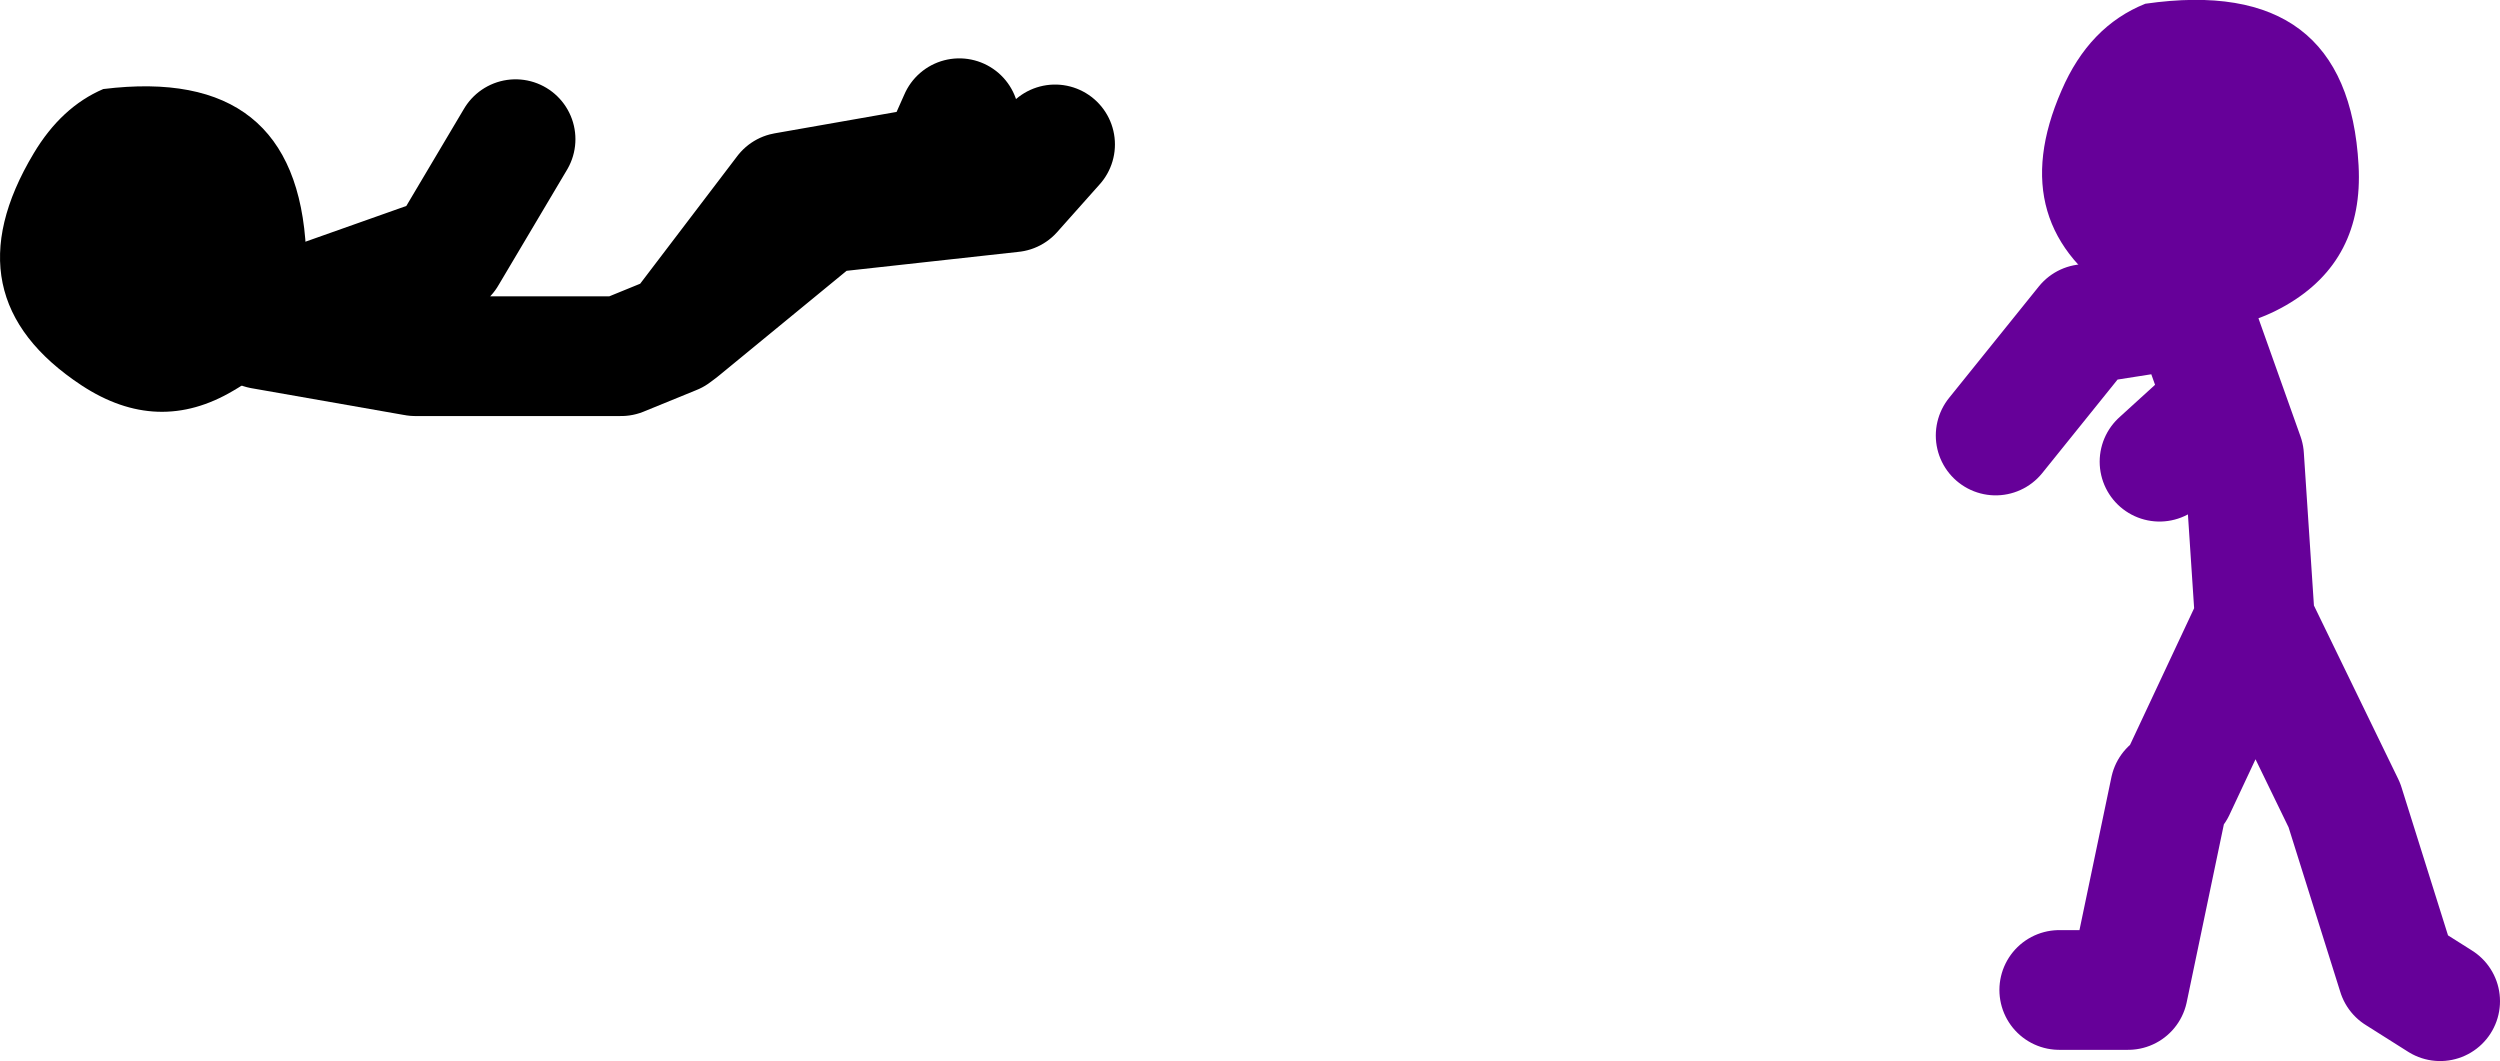 <?xml version="1.0" encoding="UTF-8" standalone="no"?>
<svg xmlns:xlink="http://www.w3.org/1999/xlink" height="70.9px" width="167.05px" xmlns="http://www.w3.org/2000/svg">
  <g transform="matrix(1.0, 0.0, 0.0, 1.0, 353.9, -21.65)">
    <path d="M-207.85 42.25 L-214.55 43.3 -220.55 50.75 M-203.25 62.75 L-203.95 52.15 -207.1 43.3 M-208.55 74.4 L-203.25 63.1 -197.25 75.45 -193.7 86.75 -190.85 88.55 M-216.3 87.8 L-211.7 87.8 -208.9 74.4 M-205.7 48.95 L-209.6 52.5" fill="none" stroke="#660099" stroke-linecap="round" stroke-linejoin="round" stroke-width="8.0"/>
    <path d="M-201.15 42.05 Q-206.55 45.15 -212.05 41.75 -220.1 36.75 -216.15 27.7 -214.3 23.4 -210.55 21.9 -197.0 19.95 -196.3 32.7 -195.95 39.05 -201.15 42.05" fill="#660099" fill-rule="evenodd" stroke="none"/>
    <path d="M-336.4 43.65 L-326.15 45.45 -312.4 45.45 -308.85 44.0 -308.45 43.7 -301.45 34.5 -291.2 32.7 -289.8 29.55 M-308.45 43.7 L-298.95 35.9 -286.25 34.5 -283.4 31.3 M-336.05 42.95 L-324.05 38.7 -319.45 30.95" fill="none" stroke="#000000" stroke-linecap="round" stroke-linejoin="round" stroke-width="8.0"/>
    <path d="M-333.45 38.4 Q-333.1 44.75 -338.3 47.75 -343.35 50.75 -348.45 47.4 -357.4 41.5 -351.65 31.9 -349.8 28.8 -347.0 27.6 -334.05 26.0 -333.45 38.4" fill="#000000" fill-rule="evenodd" stroke="none"/>
  </g>
</svg>
